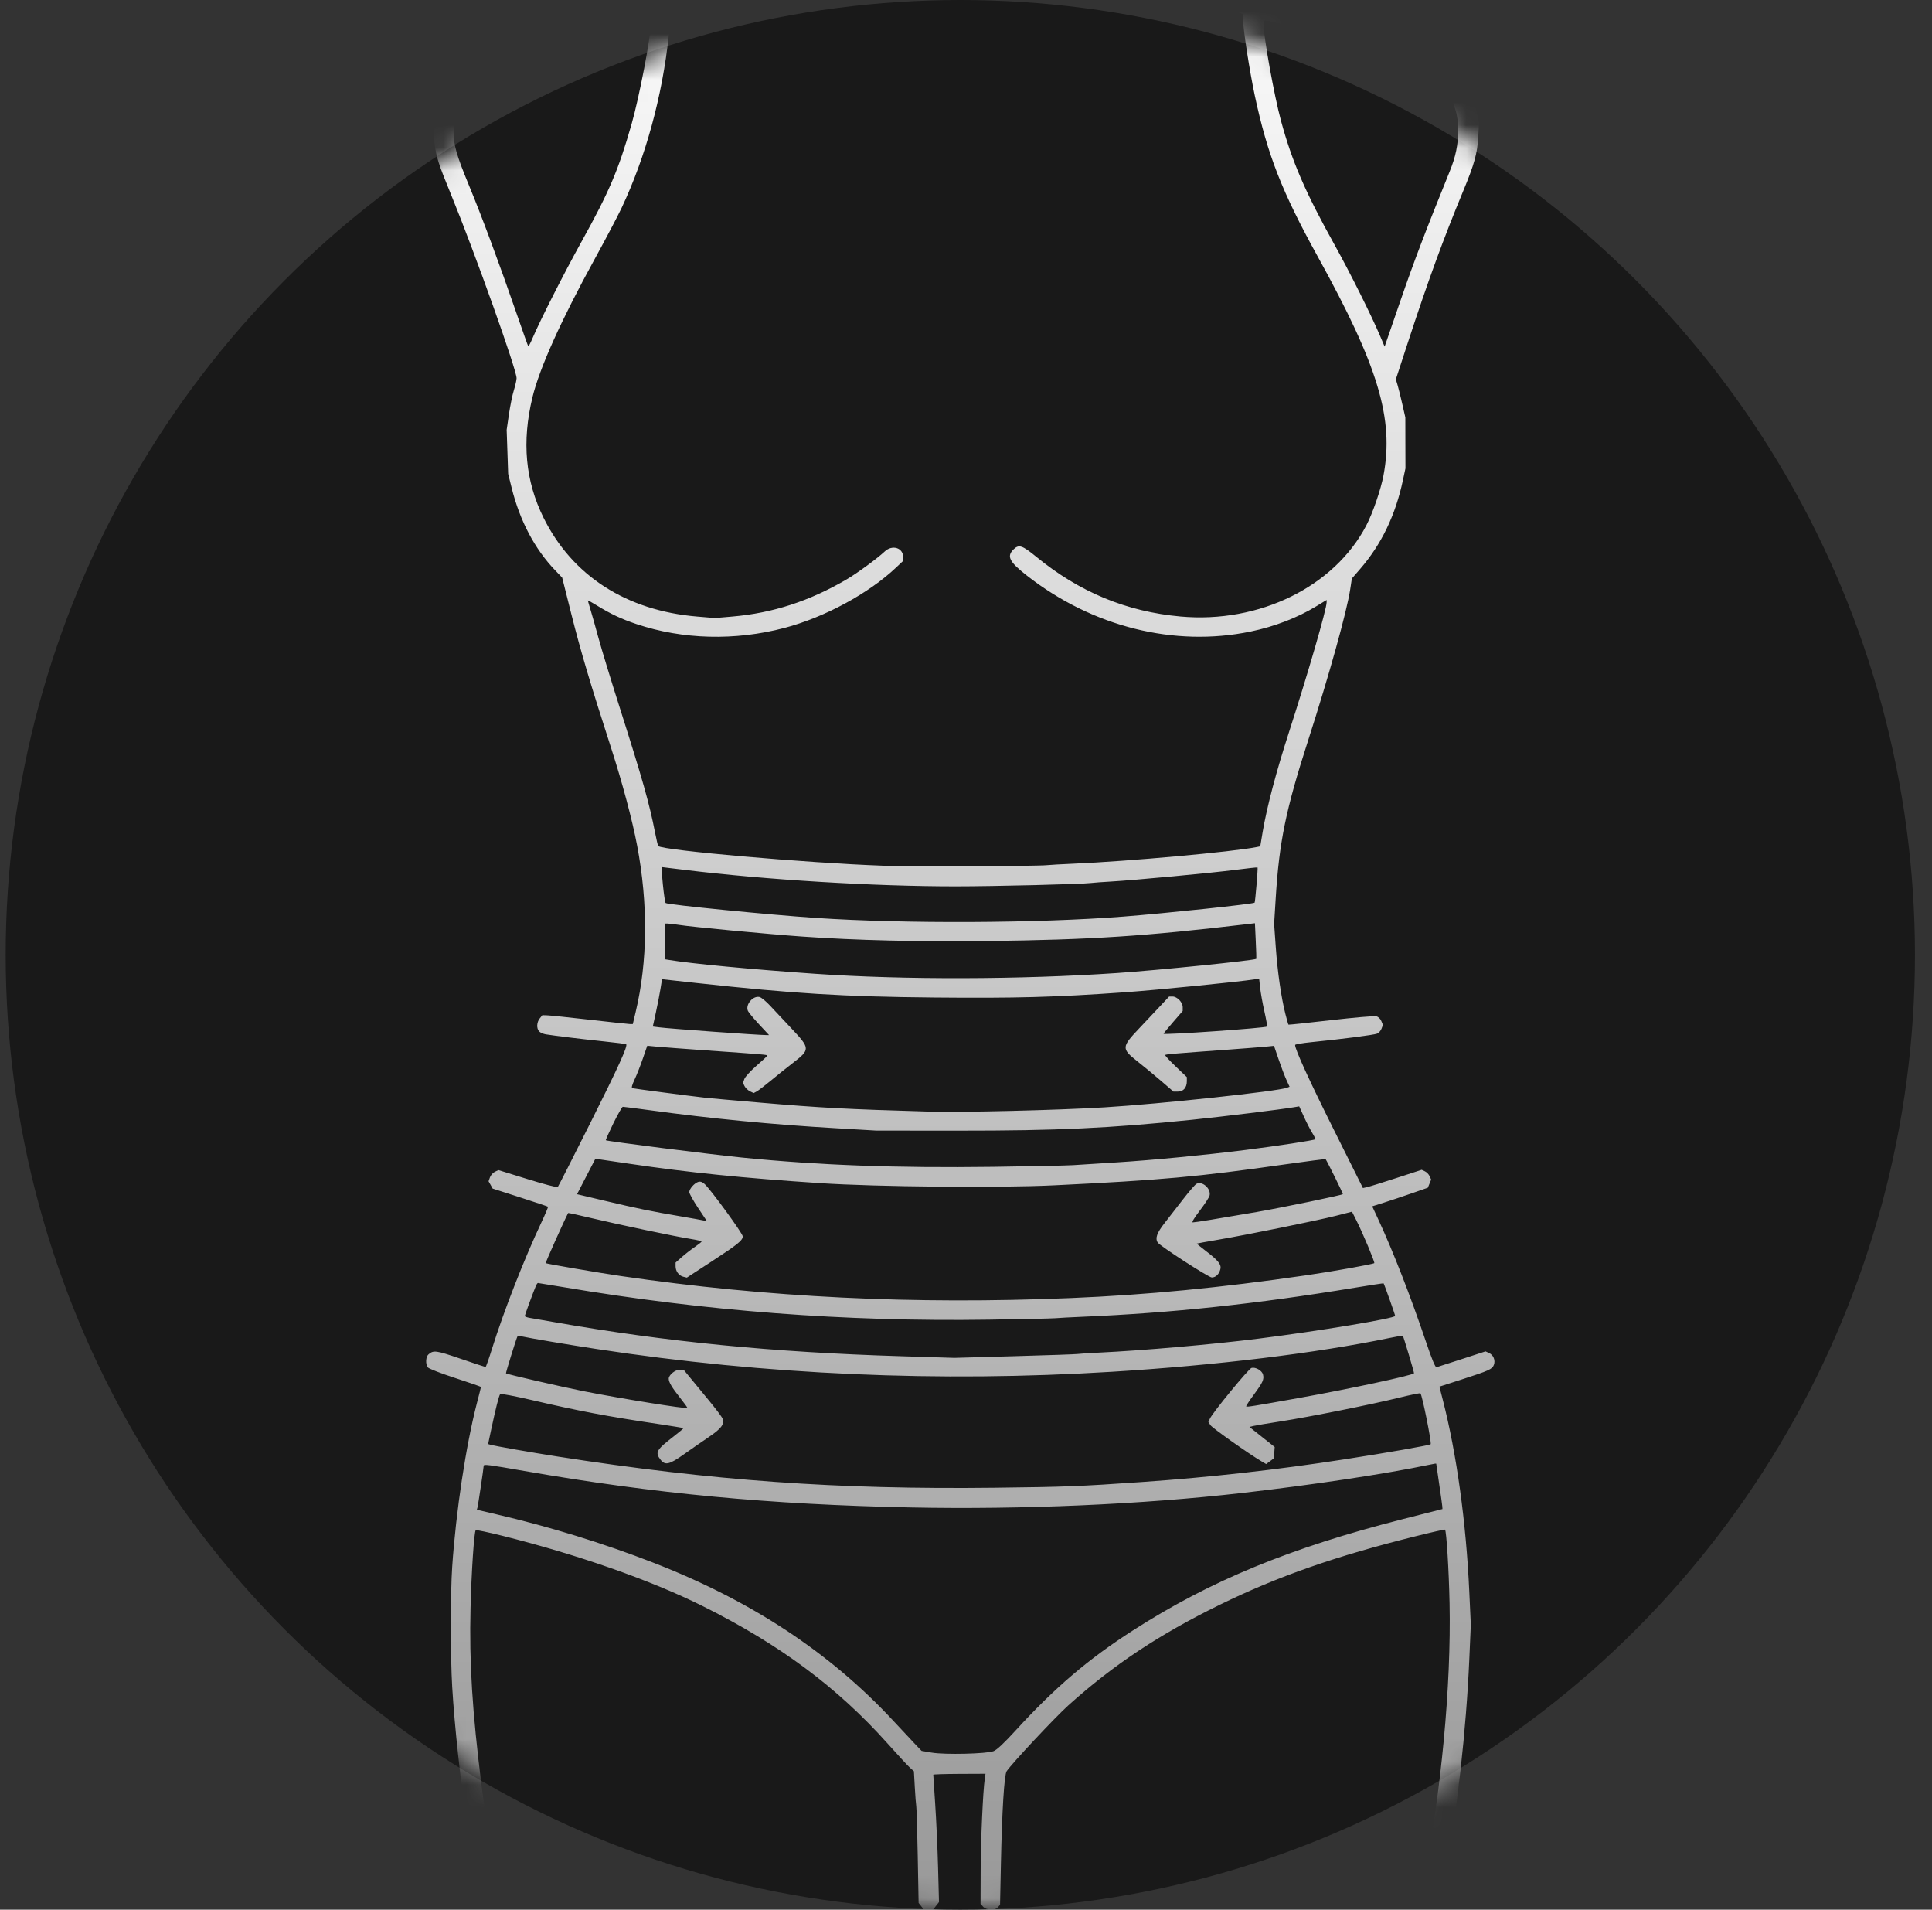 <svg xmlns="http://www.w3.org/2000/svg" fill="none" viewBox="0 0 85 84" height="84" width="85">
<rect x="0" y="0" width="85" height="84" fill="#333333" stroke="none"/>
<circle fill="#191919" r="42" cy="42" cx="42.25"></circle>
<mask height="84" width="85" y="0" x="0" maskUnits="userSpaceOnUse" style="mask-type:alpha" id="mask0_26_16">
<circle fill="#875024" r="42" cy="42" cx="42.75"></circle>
</mask>
<g mask="url(#mask0_26_16)">
<path fill="url(#paint0_linear_26_16)" d="M34.996 -4.845C34.898 -4.746 34.848 -4.628 34.848 -4.494C34.848 -4.195 34.685 -3.619 34.508 -3.292C33.959 -2.279 32.194 -1.216 29.645 -0.364C28.211 0.116 27.329 0.336 25.747 0.611C24.426 0.841 23.847 0.975 23.18 1.207C21.707 1.72 20.335 2.678 19.724 3.622C19.217 4.403 18.996 5.348 19.109 6.244C19.193 6.912 19.276 7.172 19.856 8.587C20.893 11.119 22.729 16.266 22.727 16.635C22.726 16.718 22.673 16.954 22.609 17.161C22.544 17.368 22.446 17.845 22.391 18.221L22.291 18.905L22.324 19.875L22.357 20.844L22.509 21.454C22.87 22.909 23.53 24.158 24.432 25.094L24.733 25.407L25.142 27.033C25.547 28.644 25.977 30.09 26.886 32.899C27.376 34.413 27.819 36.073 28.029 37.183C28.518 39.757 28.496 42.297 27.966 44.516L27.84 45.046H27.729C27.668 45.046 26.878 44.961 25.972 44.858C25.067 44.755 24.221 44.667 24.093 44.662L23.861 44.654L23.747 44.796C23.608 44.967 23.598 45.245 23.724 45.372C23.775 45.423 23.904 45.479 24.011 45.497C24.398 45.56 25.614 45.708 26.557 45.806C27.087 45.861 27.534 45.918 27.549 45.932C27.628 46.008 27.211 46.923 25.966 49.407C25.206 50.923 24.564 52.186 24.539 52.213C24.513 52.24 23.916 52.084 23.21 51.865L21.928 51.468L21.772 51.543C21.685 51.585 21.588 51.696 21.555 51.789L21.495 51.96L21.585 52.12L21.675 52.281L22.88 52.668C23.542 52.881 24.096 53.066 24.109 53.079C24.123 53.091 23.995 53.395 23.826 53.754C23.063 55.371 22.162 57.676 21.646 59.327C21.508 59.769 21.381 60.13 21.363 60.13C21.345 60.13 20.848 59.966 20.26 59.765C19.182 59.397 19.074 59.382 18.853 59.573C18.73 59.679 18.713 60 18.823 60.147C18.865 60.203 19.402 60.412 20.029 60.615C20.651 60.817 21.16 60.994 21.16 61.009C21.16 61.023 21.08 61.343 20.982 61.718C20.497 63.589 20.064 66.456 19.895 68.914C19.816 70.057 19.816 72.877 19.895 74.202C20.101 77.662 20.925 83.517 21.26 83.888C21.407 84.051 21.712 84.03 21.885 83.846L22.028 83.693L21.896 83.043C21.643 81.785 21.4 80.256 21.194 78.607C20.776 75.283 20.642 73.126 20.702 70.731C20.742 69.137 20.859 67.379 20.93 67.308C20.95 67.287 21.477 67.398 22.1 67.553C25.405 68.378 28.624 69.506 30.898 70.638C34.297 72.329 36.828 74.209 39.045 76.686C39.498 77.193 39.945 77.675 40.038 77.759L40.208 77.91L40.247 78.607C40.268 78.99 40.298 79.372 40.312 79.455C40.327 79.538 40.356 80.528 40.377 81.655L40.415 83.704L40.531 83.851L40.646 83.999H40.848H41.051L41.181 83.832L41.311 83.666L41.271 82.151C41.249 81.318 41.192 80.064 41.145 79.364C41.098 78.665 41.06 78.078 41.06 78.062C41.06 78.045 41.577 78.029 42.209 78.026L43.358 78.021L43.326 78.238C43.246 78.786 43.151 80.895 43.145 82.25L43.14 83.743L43.255 83.871C43.4 84.033 43.774 84.045 43.907 83.892L43.998 83.787L44.036 81.969C44.085 79.635 44.182 78.07 44.288 77.91C44.513 77.573 46.42 75.537 46.999 75.016C48.98 73.232 51.01 71.886 53.685 70.579C56.237 69.332 58.779 68.444 62.301 67.569C62.989 67.397 63.562 67.269 63.575 67.283C63.639 67.354 63.745 69.067 63.775 70.519C63.85 74.154 63.408 78.838 62.611 82.871L62.456 83.652L62.574 83.81L62.691 83.968H62.919H63.147L63.255 83.817C63.322 83.723 63.446 83.224 63.579 82.514C64.103 79.719 64.507 76.104 64.644 72.972L64.71 71.467L64.643 70.017C64.503 66.945 64.085 63.933 63.47 61.546L63.328 60.994L64.299 60.681C65.514 60.289 65.652 60.227 65.723 60.039C65.8 59.836 65.706 59.602 65.511 59.513L65.357 59.442L64.319 59.78C63.748 59.966 63.245 60.128 63.202 60.139C63.147 60.154 63.003 59.807 62.744 59.04C62.059 57.014 61.293 55.046 60.642 53.643L60.372 53.062L60.892 52.897C61.178 52.807 61.728 52.622 62.115 52.488L62.819 52.243L62.892 52.064L62.966 51.886L62.898 51.736C62.861 51.654 62.767 51.557 62.688 51.521L62.547 51.456L61.436 51.817C60.826 52.016 60.245 52.196 60.145 52.218L59.963 52.258L58.685 49.697C57.589 47.5 56.979 46.165 56.979 45.964C56.979 45.935 57.298 45.88 57.688 45.841C59.009 45.71 60.446 45.524 60.584 45.467C60.659 45.436 60.748 45.337 60.782 45.247L60.844 45.084L60.773 44.913C60.732 44.811 60.64 44.725 60.55 44.703C60.465 44.681 59.567 44.759 58.552 44.875C57.538 44.992 56.699 45.08 56.688 45.071C56.677 45.063 56.617 44.856 56.555 44.611C56.369 43.882 56.206 42.754 56.129 41.663L56.056 40.638L56.127 39.495C56.28 37.028 56.57 35.614 57.553 32.566C58.471 29.717 59.252 26.913 59.403 25.928L59.476 25.448L59.845 25.022C60.779 23.942 61.398 22.656 61.724 21.116L61.834 20.602L61.831 19.481L61.829 18.36L61.698 17.785C61.627 17.468 61.533 17.091 61.49 16.947L61.412 16.684L61.93 15.099C62.826 12.358 63.496 10.523 64.375 8.402C64.871 7.205 64.996 6.752 65.038 6.002L65.072 5.396L64.977 4.95C64.712 3.7 63.795 2.614 62.346 1.832C61.314 1.275 60.358 0.973 58.393 0.583C56.922 0.291 56.383 0.165 55.411 -0.115C53.328 -0.716 51.782 -1.417 50.66 -2.269C49.814 -2.912 49.468 -3.442 49.309 -4.342C49.206 -4.926 48.904 -5.148 48.55 -4.899L48.416 -4.805L48.417 -4.551C48.42 -3.848 48.742 -2.989 49.233 -2.374C49.949 -1.478 51.859 -0.369 53.919 0.344L54.687 0.61L54.688 0.852C54.689 1.259 54.982 3.158 55.206 4.204C55.762 6.807 56.399 8.435 57.985 11.303C60.641 16.105 61.337 18.426 60.867 20.917C60.751 21.534 60.397 22.565 60.114 23.108C58.71 25.806 55.405 27.428 51.944 27.118C49.565 26.904 47.492 26.047 45.588 24.488C44.968 23.981 44.822 23.935 44.584 24.173C44.283 24.476 44.407 24.715 45.18 25.319C48.057 27.571 51.666 28.473 55.02 27.779C56.073 27.561 57.083 27.172 57.914 26.665L58.366 26.39L58.366 26.494C58.365 26.796 57.538 29.647 56.711 32.203C56.152 33.927 55.736 35.503 55.553 36.588L55.446 37.227L55.293 37.258C54.231 37.471 49.66 37.886 47.21 37.991C46.696 38.013 46.194 38.041 46.095 38.053C45.663 38.105 40.118 38.124 38.828 38.078C35.481 37.959 29.152 37.404 28.962 37.214C28.943 37.195 28.878 36.925 28.818 36.614C28.574 35.356 28.268 34.274 27.272 31.147C26.89 29.95 26.47 28.573 26.338 28.088C26.206 27.602 26.045 27.032 25.98 26.82C25.916 26.608 25.863 26.424 25.863 26.411C25.863 26.399 26.039 26.496 26.253 26.628C26.872 27.009 27.335 27.226 28 27.45C30.028 28.132 32.341 28.192 34.512 27.62C36.274 27.156 38.206 26.112 39.416 24.972L39.733 24.673V24.5C39.733 24.091 39.251 23.947 38.922 24.259C38.605 24.559 37.716 25.211 37.259 25.479C35.628 26.436 34 26.966 32.223 27.119L31.453 27.185L30.663 27.119C27.554 26.857 25.176 25.326 23.912 22.771C23.112 21.154 22.953 19.433 23.425 17.478C23.733 16.2 24.687 14.08 26.164 11.393C26.64 10.527 27.171 9.518 27.345 9.152C28.404 6.907 29.131 4.259 29.421 1.579C29.457 1.246 29.5 0.888 29.516 0.783L29.545 0.593L30.071 0.429C31.234 0.067 32.752 -0.637 33.642 -1.227C33.924 -1.413 34.359 -1.772 34.608 -2.023L35.061 -2.479L35.286 -2.934C35.541 -3.449 35.685 -3.965 35.706 -4.44L35.719 -4.765L35.579 -4.879C35.387 -5.035 35.173 -5.023 34.996 -4.845ZM28.004 1.039C27.706 1.119 26.874 1.293 26.157 1.427C24.559 1.725 23.872 1.901 23.08 2.216C22.169 2.579 21.569 2.958 20.973 3.548L20.453 4.063L20.267 4.459C20.035 4.952 19.957 5.286 19.956 5.79C19.955 6.378 20.083 6.823 20.64 8.171C21.201 9.527 21.979 11.621 22.725 13.784C22.994 14.565 23.227 15.216 23.241 15.231C23.255 15.245 23.341 15.083 23.431 14.87C23.772 14.071 24.814 12.018 25.579 10.639C26.804 8.433 27.207 7.486 27.787 5.457C28.127 4.267 28.635 1.614 28.637 1.019C28.637 0.858 28.684 0.857 28.004 1.039ZM55.592 1.062C55.592 1.618 56.058 4.206 56.355 5.3C56.844 7.106 57.428 8.457 58.726 10.787C59.394 11.986 60.329 13.859 60.718 14.774L60.918 15.246L61.624 13.199C62.23 11.442 62.719 10.159 63.778 7.547C64.048 6.883 64.153 6.371 64.154 5.719C64.156 4.812 63.85 4.137 63.136 3.473C62.045 2.458 60.484 1.837 57.763 1.337C57.117 1.218 56.39 1.067 56.15 1.002C55.59 0.85 55.592 0.849 55.592 1.062ZM29.164 38.909C29.206 39.333 29.261 39.698 29.286 39.72C29.368 39.796 33.816 40.237 35.904 40.377C39.797 40.638 45.634 40.612 49.411 40.318C51.303 40.171 55.146 39.764 55.198 39.705C55.225 39.674 55.351 38.179 55.328 38.157C55.318 38.146 54.878 38.194 54.35 38.262C53.29 38.399 49.907 38.716 48.869 38.776C48.504 38.796 48.11 38.825 47.994 38.84C47.574 38.892 43.762 38.986 42.054 38.987C38.428 38.988 33.679 38.699 30.102 38.26C29.564 38.194 29.116 38.139 29.105 38.139C29.095 38.139 29.121 38.486 29.164 38.909ZM29.24 41.408V42.193L29.436 42.225C30.435 42.391 33.096 42.642 35.873 42.834C39.774 43.103 44.874 43.09 49.14 42.801C50.972 42.676 55.202 42.245 55.273 42.176C55.279 42.169 55.268 41.814 55.248 41.386L55.212 40.609L54.874 40.649C50.396 41.18 47.989 41.337 43.502 41.391C40.374 41.428 37.679 41.364 35.27 41.194C33.786 41.09 30.412 40.77 29.873 40.683C29.674 40.651 29.451 40.624 29.376 40.624L29.24 40.623V41.408ZM29.058 43.499C29.02 43.733 28.929 44.201 28.855 44.539L28.721 45.154L28.996 45.189C29.473 45.251 33.342 45.529 33.724 45.53L33.835 45.53L33.399 45.061C33.159 44.803 32.938 44.537 32.907 44.469C32.782 44.194 33.128 43.782 33.421 43.856C33.498 43.876 33.708 44.049 33.886 44.242C34.065 44.434 34.49 44.887 34.831 45.249C35.648 46.116 35.65 46.164 34.889 46.751C34.618 46.96 34.179 47.311 33.914 47.532C33.648 47.753 33.37 47.966 33.294 48.007L33.158 48.08L32.995 48.002C32.905 47.958 32.8 47.858 32.76 47.779L32.689 47.635L32.749 47.461C32.783 47.366 33.022 47.104 33.282 46.878C33.541 46.653 33.756 46.453 33.758 46.432C33.763 46.393 33.634 46.382 31.019 46.199C30.09 46.133 29.139 46.062 28.904 46.04L28.477 45.999L28.28 46.568C28.173 46.88 28.009 47.295 27.917 47.489C27.81 47.714 27.774 47.85 27.816 47.865C27.876 47.885 30.371 48.212 31.049 48.288C31.199 48.305 32.257 48.399 33.401 48.497C36.125 48.731 37.239 48.79 40.879 48.895C42.314 48.936 46.506 48.835 48.597 48.708C51.047 48.559 56.246 48 56.632 47.844L56.736 47.802L56.597 47.499C56.521 47.333 56.367 46.928 56.255 46.6L56.051 46.003L55.686 46.04C55.485 46.06 54.751 46.117 54.055 46.168C51.613 46.345 51.297 46.372 51.264 46.405C51.246 46.423 51.453 46.65 51.724 46.908L52.216 47.378L52.216 47.561C52.215 47.839 52.065 48.014 51.827 48.014H51.626L51.092 47.553C50.798 47.299 50.333 46.915 50.059 46.699C49.331 46.126 49.334 46.062 50.128 45.226C50.397 44.942 50.802 44.513 51.027 44.272L51.436 43.834H51.587C51.791 43.834 52.035 44.089 52.034 44.301L52.034 44.47L51.614 44.955C51.383 45.221 51.193 45.454 51.192 45.471C51.189 45.534 55.679 45.221 55.746 45.154C55.76 45.14 55.707 44.838 55.627 44.483C55.547 44.129 55.463 43.66 55.44 43.441L55.397 43.044L55.208 43.075C54.605 43.177 50.908 43.546 49.472 43.648C46.398 43.865 44.693 43.911 41.084 43.877C37.099 43.84 34.922 43.706 30.645 43.239L29.126 43.072L29.058 43.499ZM26.985 49.412C26.79 49.811 26.641 50.146 26.654 50.156C26.711 50.201 31.245 50.777 32.665 50.919C36.034 51.256 39.431 51.381 43.713 51.324C45.355 51.301 46.928 51.269 47.21 51.251C47.492 51.233 48.358 51.179 49.134 51.129C50.735 51.028 52.99 50.81 54.802 50.582C56.194 50.407 57.819 50.158 57.863 50.114C57.879 50.098 57.821 49.972 57.734 49.833C57.647 49.694 57.482 49.374 57.368 49.122L57.16 48.665L56.934 48.703C56.38 48.798 53.803 49.115 52.457 49.253C48.792 49.629 46.51 49.736 42.175 49.733L38.557 49.731L36.778 49.627C33.982 49.465 31.288 49.204 28.577 48.833C27.963 48.749 27.434 48.682 27.401 48.684C27.368 48.686 27.181 49.014 26.985 49.412ZM25.79 51.749L25.387 52.529L26.605 52.817C28.032 53.156 28.678 53.288 29.924 53.499C30.427 53.585 30.898 53.669 30.971 53.687L31.104 53.72L30.715 53.136C30.501 52.814 30.326 52.499 30.326 52.436C30.326 52.293 30.555 52.034 30.727 51.985C30.815 51.959 30.904 51.991 31.006 52.086C31.282 52.34 32.678 54.258 32.678 54.382C32.678 54.562 32.457 54.739 31.282 55.505L30.218 56.198L30.059 56.158C29.864 56.109 29.723 55.916 29.723 55.699V55.536L29.994 55.296C30.143 55.164 30.4 54.965 30.565 54.852C30.73 54.739 30.866 54.631 30.867 54.61C30.868 54.59 30.658 54.54 30.401 54.499C29.707 54.389 27.249 53.873 26.053 53.588C25.477 53.45 25.002 53.346 24.996 53.356C24.808 53.716 23.99 55.542 24.009 55.562C24.038 55.59 26.36 55.989 27.311 56.128C33.763 57.072 40.17 57.386 47.12 57.097C50.437 56.959 53.674 56.647 57.462 56.097C58.614 55.931 60.415 55.608 60.463 55.56C60.497 55.526 59.952 54.227 59.67 53.67L59.482 53.298L58.788 53.475C57.963 53.685 54.919 54.304 53.602 54.529C53.088 54.617 52.662 54.694 52.655 54.701C52.648 54.708 52.832 54.858 53.063 55.035C53.601 55.447 53.742 55.625 53.692 55.826C53.637 56.046 53.487 56.192 53.315 56.192C53.176 56.192 51.039 54.811 50.935 54.654C50.813 54.47 50.898 54.228 51.236 53.799C51.426 53.556 51.795 53.082 52.055 52.745C52.315 52.408 52.578 52.105 52.639 52.072C52.895 51.934 53.291 52.288 53.216 52.588C53.195 52.672 53 52.972 52.782 53.255C52.537 53.575 52.422 53.769 52.478 53.769C52.585 53.769 53.601 53.603 55.291 53.311C56.434 53.112 59.032 52.574 59.081 52.526C59.097 52.51 58.434 51.166 58.323 50.989C58.315 50.975 57.514 51.078 56.543 51.216C52.687 51.765 51.094 51.909 46.368 52.138C43.922 52.256 38.565 52.206 36.085 52.042C32.7 51.819 30.322 51.578 27.703 51.191C27.139 51.107 26.569 51.024 26.435 51.005L26.194 50.97L25.79 51.749ZM23.573 56.571C23.442 56.884 23.089 57.844 23.089 57.887C23.089 57.913 23.191 57.951 23.316 57.971C23.44 57.992 23.935 58.078 24.416 58.162C29.325 59.023 33.997 59.482 39.609 59.654L41.988 59.728L44.618 59.654C46.065 59.614 47.314 59.57 47.395 59.558C47.476 59.545 47.908 59.517 48.356 59.496C50.292 59.404 53.342 59.137 55.351 58.884C58.035 58.546 61.381 57.99 61.381 57.882C61.381 57.833 60.902 56.485 60.872 56.45C60.866 56.442 60.292 56.53 59.598 56.644C55.277 57.357 51.538 57.755 47.602 57.921C47.105 57.942 46.576 57.97 46.426 57.984C46.277 57.997 44.961 58.026 43.502 58.047C37.155 58.141 31.036 57.673 24.769 56.614C24.183 56.516 23.687 56.435 23.667 56.435C23.646 56.435 23.604 56.496 23.573 56.571ZM22.764 58.788C22.718 58.865 22.244 60.392 22.261 60.409C22.301 60.449 24.708 61.002 25.681 61.195C27.301 61.516 30.191 61.982 30.242 61.931C30.252 61.921 30.109 61.723 29.925 61.491C29.563 61.035 29.421 60.797 29.421 60.645C29.421 60.482 29.701 60.251 29.898 60.251H30.078L30.308 60.532C30.434 60.686 30.811 61.144 31.147 61.55C31.483 61.955 31.775 62.343 31.797 62.412C31.873 62.653 31.728 62.842 31.188 63.208C30.896 63.405 30.403 63.747 30.092 63.968C29.453 64.422 29.264 64.467 29.064 64.211C28.809 63.886 28.872 63.774 29.648 63.176C29.889 62.99 30.078 62.829 30.067 62.819C30.057 62.808 29.575 62.729 28.996 62.642C26.685 62.297 25.47 62.067 23.369 61.577C22.644 61.408 22.031 61.293 22.006 61.321C21.953 61.38 21.81 61.945 21.613 62.869L21.475 63.519L21.574 63.548C21.754 63.603 23.346 63.883 24.506 64.064C31.361 65.133 36.798 65.521 43.773 65.44C46.858 65.404 47.505 65.379 50.256 65.187C53.251 64.978 56.17 64.651 59.162 64.189C61.017 63.903 62.856 63.581 62.942 63.527C62.999 63.492 62.572 61.367 62.493 61.287C62.476 61.27 62.049 61.357 61.545 61.481C60.304 61.786 57.601 62.327 56.346 62.521C55.782 62.608 55.242 62.699 55.145 62.723L54.97 62.767L55.526 63.208L56.081 63.649L56.063 63.898L56.045 64.147L55.876 64.273L55.707 64.399L55.502 64.279C54.959 63.961 53.336 62.813 53.255 62.689L53.163 62.548L53.229 62.404C53.351 62.133 54.936 60.203 55.062 60.17C55.24 60.123 55.523 60.286 55.567 60.46C55.621 60.676 55.561 60.807 55.162 61.348C54.963 61.617 54.812 61.85 54.827 61.865C54.859 61.897 55.137 61.852 57.16 61.49C59.344 61.099 62.114 60.505 62.211 60.407C62.228 60.39 61.748 58.783 61.717 58.751C61.709 58.743 61.444 58.789 61.128 58.854C57.888 59.524 53.516 60.056 48.929 60.339C41.29 60.809 33.696 60.475 26.255 59.339C24.949 59.14 23.335 58.867 22.893 58.771C22.835 58.758 22.777 58.766 22.764 58.788ZM62.859 64.434C60.943 64.834 57.754 65.314 54.658 65.669C50.251 66.175 44.934 66.407 40.065 66.307C33.87 66.18 28.799 65.701 23.071 64.703C21.465 64.423 21.281 64.399 21.28 64.477C21.279 64.572 21.033 66.223 21.006 66.313L20.978 66.408L21.838 66.609C24.196 67.158 26.524 67.876 28.728 68.731C33.061 70.413 36.518 72.691 39.311 75.701C39.725 76.148 40.173 76.627 40.306 76.765L40.547 77.016L40.991 77.091C41.575 77.19 43.413 77.146 43.716 77.026C43.858 76.97 44.184 76.664 44.678 76.123C46.402 74.237 47.875 72.98 49.834 71.723C53.248 69.531 56.757 68.084 61.713 66.822L63.462 66.377L63.456 66.267C63.452 66.207 63.391 65.767 63.32 65.29C63.249 64.812 63.191 64.41 63.191 64.396C63.191 64.366 63.177 64.368 62.859 64.434Z" clip-rule="evenodd" fill-rule="evenodd"></path>
</g>
<defs>
<linearGradient gradientUnits="userSpaceOnUse" y2="84" x2="42.25" y1="-5" x1="42.25" id="paint0_linear_26_16">
<stop stop-color="white"></stop>
<stop stop-color="#999999" offset="1"></stop>
</linearGradient>
</defs>
</svg>
